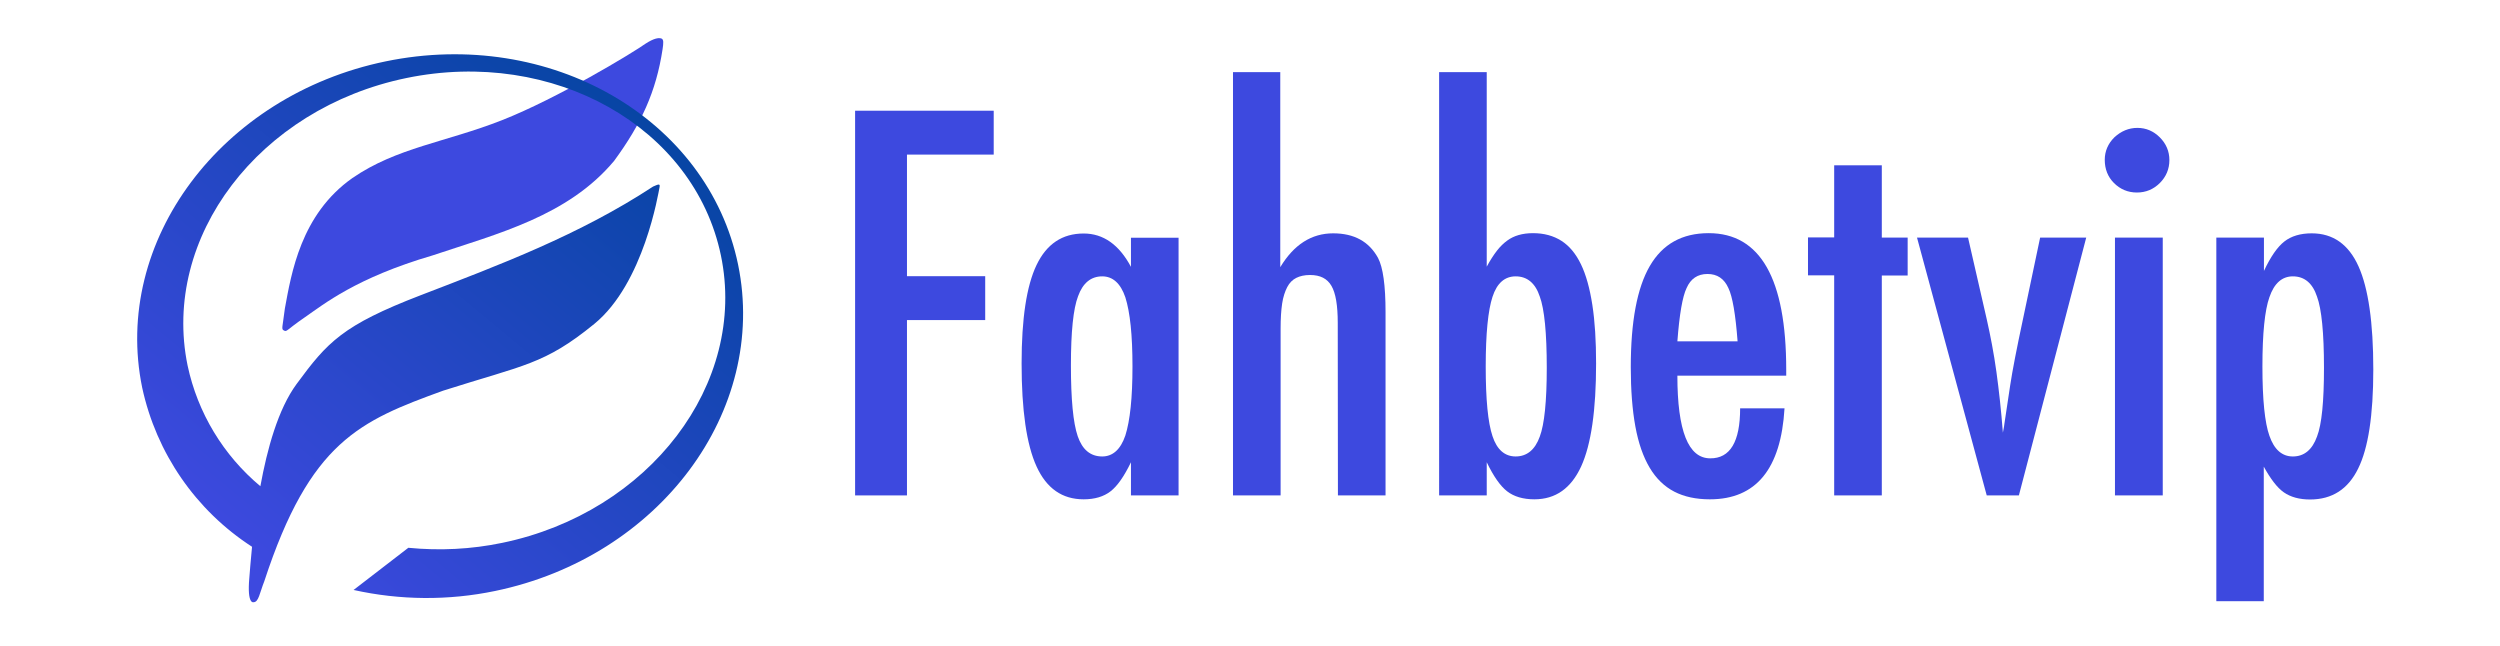 <?xml version="1.0" encoding="utf-8"?>
<!-- Generator: Adobe Illustrator 27.0.0, SVG Export Plug-In . SVG Version: 6.00 Build 0)  -->
<svg version="1.1" id="Layer_1" xmlns="http://www.w3.org/2000/svg" xmlns:xlink="http://www.w3.org/1999/xlink" x="0px" y="0px"
	 viewBox="0 0 147 38" style="enable-background:new 0 0 147 38;" xml:space="preserve">
<style type="text/css">
	.st0{fill:#3D49DF;}
	.st1{fill:url(#SVGID_1_);}
</style>
<g>
	<g>
		<path class="st0" d="M16.69,19.43c0.19,0.1,0.11,0,1.23-0.77c1.12-0.77,3.01-2.32,7.51-3.64c3.86-1.29,7.97-2.32,10.68-5.56
			c1.59-2.17,2.47-4.06,2.85-6.57c0.05-0.35,0.08-0.58-0.08-0.63c-0.17-0.05-0.44,0-0.91,0.3c-0.74,0.53-5.18,3.22-8.46,4.51
			s-6.19,1.61-8.79,3.4c-3.04,2.14-3.59,5.62-3.97,7.67C16.61,19.27,16.53,19.35,16.69,19.43z"/>
		
			<linearGradient id="SVGID_1_" gradientUnits="userSpaceOnUse" x1="14.689" y1="7.348" x2="39.748" y2="37.521" gradientTransform="matrix(1 0 0 -1 0 40)">
			<stop  offset="0" style="stop-color:#3D49DF"/>
			<stop  offset="1" style="stop-color:#00449C"/>
		</linearGradient>
		<path class="st1" d="M43.4,15.56C41.62,6.96,32.34,1.61,22.67,3.61S6.59,14.19,8.36,22.79c0.83,3.85,3.15,7.22,6.46,9.36
			c-0.08,0.81-0.13,1.46-0.16,1.83c-0.14,1.59,0.25,1.43,0.25,1.43c0.3,0,0.36-0.55,0.63-1.23c2.69-8.22,5.62-9.43,10.52-11.21
			c4.74-1.51,5.95-1.53,8.88-3.92s3.78-7.75,3.84-8.03c0.06-0.27-0.11-0.16-0.38-0.05c-4.33,2.84-9.01,4.6-13.64,6.38
			s-5.51,2.77-7.32,5.23c-1.09,1.48-1.73,3.82-2.13,6.01c-2.18-1.82-3.69-4.32-4.28-7.1c-1.55-7.54,4.2-15.11,12.86-16.9
			s16.93,2.88,18.5,10.43c1.57,7.54-4.21,15.11-12.86,16.9c-1.82,0.38-3.68,0.47-5.52,0.29l-3.22,2.48
			c2.74,0.61,5.58,0.63,8.32,0.06C38.77,32.75,45.17,24.16,43.4,15.56z"/>
	</g>
	<g>
		<path class="st0" d="M50.29,6.51h8.14v2.58h-5.1v7.15h4.6v2.58h-4.6v10.31h-3.05V6.51z"/>
		<path class="st0" d="M69.3,13.97v15.16h-2.8v-1.95c-0.4,0.83-0.8,1.4-1.2,1.71s-0.93,0.47-1.58,0.47c-1.26,0-2.18-0.64-2.77-1.93
			s-0.88-3.31-0.88-6.06c0-2.63,0.29-4.56,0.88-5.79s1.51-1.85,2.77-1.85c1.15,0,2.08,0.65,2.78,1.96v-1.71H69.3z M62.97,21.48
			c0,1.99,0.13,3.38,0.4,4.17c0.27,0.79,0.75,1.19,1.44,1.19c0.62,0,1.08-0.41,1.36-1.23c0.28-0.88,0.42-2.23,0.42-4.06
			c0-1.84-0.14-3.19-0.42-4.07c-0.28-0.82-0.74-1.23-1.36-1.23c-0.66,0-1.14,0.39-1.42,1.17C63.11,18.15,62.97,19.5,62.97,21.48z"/>
		<path class="st0" d="M72.48,4.24h2.8v11.47c0.8-1.33,1.84-1.99,3.11-1.99c1.23,0,2.11,0.48,2.64,1.45
			c0.29,0.55,0.44,1.61,0.44,3.18v10.78h-2.8l-0.01-10.14c0-1.03-0.12-1.75-0.37-2.18s-0.66-0.64-1.26-0.64
			c-0.32,0-0.59,0.06-0.81,0.17s-0.4,0.29-0.53,0.54s-0.24,0.57-0.3,0.97s-0.09,0.89-0.09,1.48v9.8h-2.8V4.24z"/>
		<path class="st0" d="M84.62,4.24h2.8v11.44c0.2-0.37,0.4-0.68,0.6-0.94s0.41-0.45,0.6-0.59c0.39-0.29,0.9-0.44,1.52-0.44
			c0.64,0,1.2,0.15,1.67,0.45s0.85,0.76,1.15,1.38s0.52,1.42,0.67,2.39s0.22,2.11,0.22,3.44c0,2.75-0.29,4.77-0.88,6.06
			c-0.59,1.28-1.5,1.93-2.75,1.93c-0.66,0-1.2-0.16-1.6-0.47s-0.8-0.88-1.2-1.71v1.95h-2.8V4.24z M90.95,21.63
			c0-2.06-0.14-3.46-0.41-4.19c-0.26-0.79-0.74-1.19-1.42-1.19c-0.64,0-1.1,0.4-1.36,1.2c-0.26,0.79-0.4,2.16-0.4,4.1
			c0,1.93,0.13,3.3,0.4,4.1c0.26,0.79,0.72,1.19,1.36,1.19c0.66,0,1.14-0.39,1.42-1.17C90.81,24.95,90.95,23.6,90.95,21.63z"/>
		<path class="st0" d="M102.32,24.01h2.61c-0.21,3.56-1.67,5.35-4.39,5.35c-0.81,0-1.51-0.15-2.09-0.45S97.38,28.14,97,27.5
			s-0.66-1.44-0.84-2.42s-0.27-2.14-0.27-3.49c0-2.68,0.37-4.66,1.12-5.95c0.75-1.29,1.9-1.93,3.46-1.93c3.04,0,4.56,2.68,4.56,8.03
			v0.35h-6.4c0,3.24,0.64,4.86,1.93,4.86C101.73,26.96,102.32,25.98,102.32,24.01z M102.17,20.07c-0.12-1.59-0.3-2.64-0.54-3.13
			c-0.25-0.56-0.66-0.83-1.23-0.83c-0.58,0-0.99,0.28-1.23,0.83c-0.24,0.5-0.42,1.54-0.54,3.13H102.17z"/>
		<path class="st0" d="M107.85,9.72h2.8v4.25h1.52v2.23h-1.52v12.93h-2.8V16.19h-1.54v-2.23h1.54V9.72z"/>
		<path class="st0" d="M112.72,13.97h3l1.1,4.8c0.22,0.98,0.42,2.01,0.57,3.1s0.28,2.28,0.38,3.57c0.06-0.3,0.09-0.48,0.09-0.53
			l0.34-2.26c0.13-0.86,0.38-2.15,0.75-3.88l1.01-4.8h2.71l-3.96,15.16h-1.89L112.72,13.97z"/>
		<path class="st0" d="M125.68,7.52c0.51,0,0.95,0.19,1.32,0.56s0.56,0.82,0.56,1.33c0,0.53-0.19,0.98-0.56,1.35
			s-0.82,0.56-1.35,0.56s-0.98-0.19-1.35-0.56c-0.36-0.36-0.54-0.82-0.54-1.36c0-0.51,0.19-0.95,0.56-1.32
			C124.72,7.71,125.17,7.52,125.68,7.52z M124.36,13.97h2.81v15.16h-2.81V13.97z"/>
		<path class="st0" d="M130.32,35.34V13.97h2.8v1.96c0.39-0.83,0.79-1.41,1.2-1.73s0.95-0.48,1.61-0.48c1.25,0,2.17,0.65,2.75,1.94
			c0.58,1.29,0.87,3.32,0.87,6.07c0,2.7-0.3,4.63-0.89,5.82c-0.59,1.21-1.53,1.82-2.83,1.82c-0.62,0-1.14-0.14-1.54-0.42
			c-0.2-0.14-0.39-0.33-0.59-0.59s-0.39-0.56-0.59-0.92v7.91H130.32z M136.65,21.63c0-2.06-0.14-3.46-0.41-4.19
			c-0.26-0.79-0.74-1.19-1.42-1.19c-0.64,0-1.1,0.41-1.38,1.23c-0.27,0.76-0.41,2.12-0.41,4.07s0.14,3.31,0.41,4.07
			c0.28,0.81,0.74,1.22,1.38,1.22c0.66,0,1.14-0.39,1.42-1.17C136.52,24.95,136.65,23.6,136.65,21.63z"/>
	</g>
</g>
</svg>
